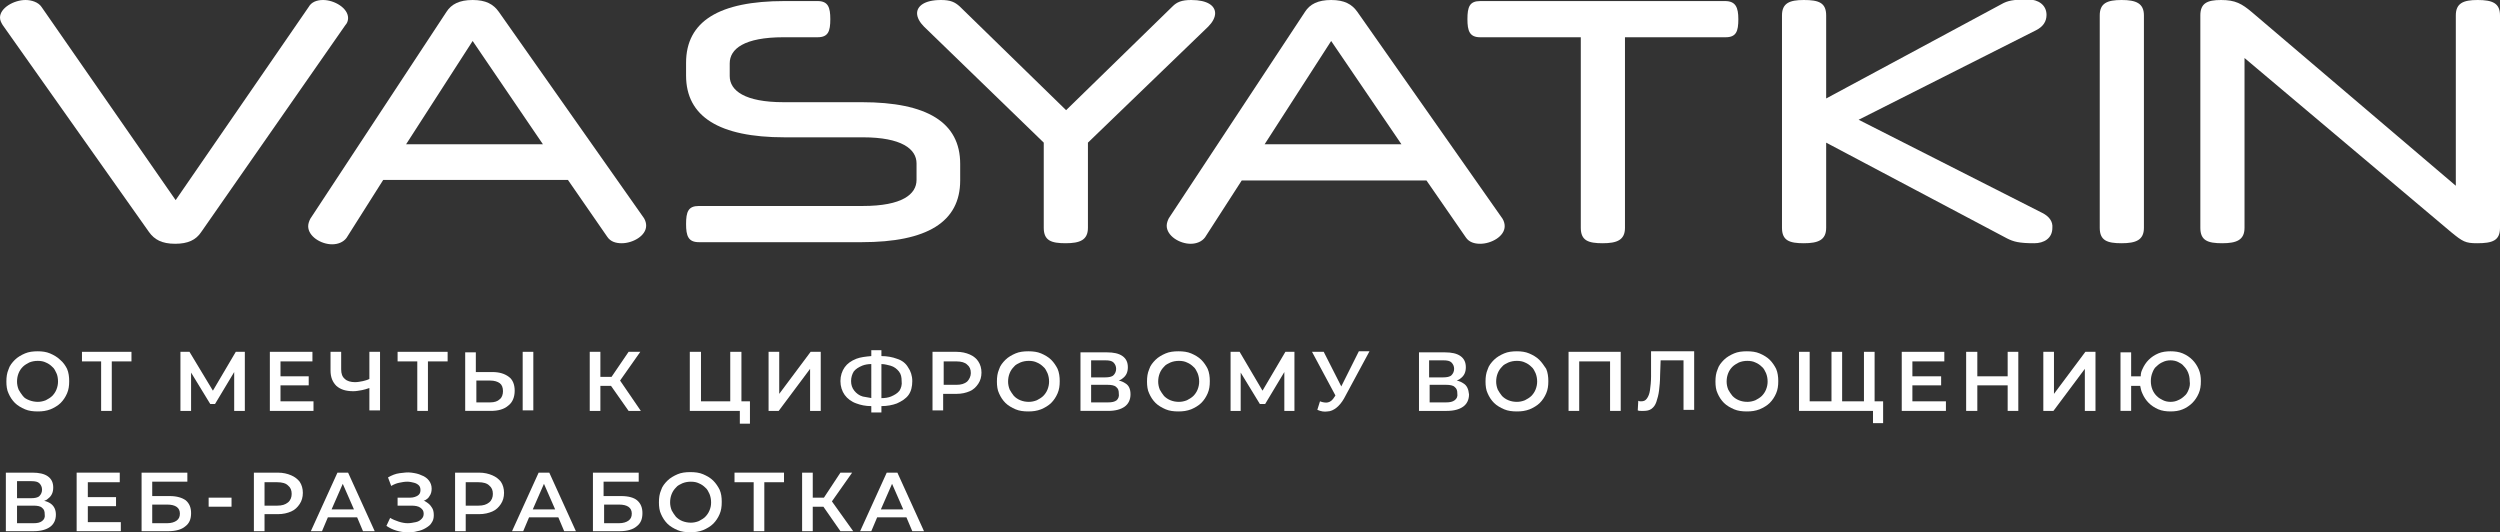 <?xml version="1.0" encoding="utf-8"?>
<!-- Generator: Adobe Illustrator 28.0.0, SVG Export Plug-In . SVG Version: 6.00 Build 0)  -->
<svg version="1.1" id="Слой_1" xmlns="http://www.w3.org/2000/svg" xmlns:xlink="http://www.w3.org/1999/xlink" x="0px" y="0px"
	 viewBox="0 0 469.7 100" style="enable-background:new 0 0 469.7 100;" xml:space="preserve">
<rect x="0" y="0" width="469.7" height="100" fill="#333333" stroke="none"/>
<style type="text/css">
	.st0{fill:#FFFFFF;}
</style>
<g>
	<g>
		<g>
			<g>
				<g>
					<path class="st0" d="M65.4,3.4c0-1.9-2.6-3.4-4.7-3.4c-1.2,0-2.2,0.4-2.7,1.3L33,37.6L7.8,1.3C7.2,0.4,5.9,0,4.8,0
						C2.6,0,0,1.5,0,3.3c0,0.5,0.2,0.9,0.5,1.4L28,43.6c1,1.4,2.4,2.2,4.9,2.2c2.4,0,3.9-0.7,4.9-2.2L64.9,4.7
						C65.2,4.4,65.4,3.9,65.4,3.4z"/>
				</g>
				<g>
					<path class="st0" d="M93.7,2.2c-1-1.4-2.4-2.2-4.9-2.2c-2.5,0-4,0.8-4.9,2.2L58.3,41.1c-0.2,0.4-0.4,0.9-0.4,1.4
						c0,1.9,2.4,3.4,4.5,3.4c1.1,0,2.1-0.4,2.7-1.2L72,33.8h34.7l7.4,10.7c0.6,0.9,1.6,1.2,2.7,1.2c2.1,0,4.6-1.4,4.6-3.3
						c0-0.4-0.1-0.9-0.4-1.4L93.7,2.2z M76.3,27.1L88.8,7.7l13.2,19.4H76.3z"/>
				</g>
				<g>
					<path class="st0" d="M161.9,19.2h-14.7c-7.3,0-10.1-2.2-10.1-4.9v-2.4c0-2.7,2.7-4.9,10.1-4.9h6.4c2,0,2.4-1.1,2.4-3.4
						c0-2.2-0.4-3.4-2.4-3.4h-6.2c-12.3,0-18.5,3.8-18.5,11.6v2.4c0,7.7,6.2,11.6,18.5,11.6h14.7c7.3,0,10.1,2.2,10.1,4.9v3.1
						c0,2.7-2.7,4.9-10.1,4.9h-30.8c-2,0-2.4,1.1-2.4,3.4c0,2.2,0.4,3.4,2.4,3.4h30.6c12.3,0,18.5-3.8,18.5-11.6v-3.1
						C180.4,23,174.2,19.2,161.9,19.2z"/>
				</g>
				<g>
					<path class="st0" d="M228.3,2.5c0-1.4-1.4-2.5-4.5-2.5c-1.8,0-2.7,0.4-3.5,1.2l-20,19.5l-20-19.5c-0.9-0.8-1.7-1.2-3.5-1.2
						c-3.2,0-4.5,1.2-4.5,2.5c0,0.8,0.5,1.7,1.3,2.5l22.5,21.8v16c0,2.4,1.4,2.9,4.1,2.9c2.7,0,4.2-0.6,4.2-2.9v-16L227,5
						C227.8,4.2,228.3,3.3,228.3,2.5z"/>
				</g>
				<g>
					<path class="st0" d="M255,2.2c-1-1.4-2.4-2.2-4.9-2.2c-2.5,0-4,0.8-4.9,2.2l-25.6,38.8c-0.2,0.4-0.4,0.9-0.4,1.4
						c0,1.9,2.4,3.4,4.5,3.4c1.1,0,2.1-0.4,2.7-1.2l6.9-10.7H268l7.4,10.7c0.6,0.9,1.6,1.2,2.7,1.2c2.1,0,4.6-1.4,4.6-3.3
						c0-0.4-0.1-0.9-0.4-1.4L255,2.2z M237.6,27.1l12.5-19.4l13.2,19.4H237.6z"/>
				</g>
				<g>
					<path class="st0" d="M324.1,0.2h-46c-2,0-2.4,1.1-2.4,3.4c0,2.2,0.4,3.4,2.4,3.4H297v35.8c0,2.4,1.4,2.9,4.1,2.9
						c2.7,0,4.2-0.6,4.2-2.9V7h18.9c2,0,2.4-1.1,2.4-3.4C326.6,1.4,326.1,0.2,324.1,0.2z"/>
				</g>
				<g>
					<path class="st0" d="M383.7,40l-34.5-17.5l33.3-16.8c1.4-0.7,2-1.7,2-2.9c0-1.9-1.6-2.9-3.4-2.9c-2.8,0-3.9,0.2-5.1,0.9
						l-32.9,17.7V2.9c0-2.4-1.4-2.9-4.2-2.9c-2.7,0-4.1,0.6-4.1,2.9v39.9c0,2.4,1.4,2.9,4.1,2.9c2.7,0,4.2-0.6,4.2-2.9v-16l34,18
						c1.2,0.6,2.2,0.9,5.1,0.9c1.8,0,3.4-0.9,3.4-2.9C385.7,41.7,385.1,40.7,383.7,40z"/>
				</g>
				<g>
					<path class="st0" d="M398.6,0c-2.7,0-4.1,0.6-4.1,2.9v39.9c0,2.4,1.4,2.9,4.1,2.9c2.7,0,4.2-0.6,4.2-2.9V2.9
						C402.8,0.6,401.3,0,398.6,0z"/>
				</g>
				<g>
					<path class="st0" d="M465.5,0c-2.7,0-4.1,0.6-4.1,2.9v32L423.1,2.3C421.2,0.7,420,0,417.3,0c-2.6,0-3.9,0.6-3.9,2.9v39.9
						c0,2.4,1.4,2.9,4.1,2.9c2.7,0,4.2-0.6,4.2-2.9V10.9l38.8,32.7c2.2,1.8,2.7,2.1,4.9,2.1c2.9,0,4.3-0.5,4.3-2.9V2.9
						C469.7,0.6,468.3,0,465.5,0z"/>
				</g>
			</g>
		</g>
		<g>
			<path class="st0" d="M11.3,67.6c-0.5-0.5-1.2-0.9-1.9-1.2C8.7,66.1,7.9,66,7.1,66c-0.9,0-1.7,0.1-2.4,0.4
				c-0.7,0.3-1.4,0.7-1.9,1.2c-0.5,0.5-1,1.1-1.2,1.8c-0.3,0.7-0.4,1.4-0.4,2.3c0,0.8,0.1,1.6,0.4,2.2c0.3,0.7,0.7,1.3,1.2,1.8
				c0.5,0.5,1.2,0.9,1.9,1.2c0.7,0.3,1.5,0.4,2.4,0.4c0.9,0,1.6-0.1,2.4-0.4c0.7-0.3,1.4-0.7,1.9-1.2c0.5-0.5,0.9-1.1,1.2-1.8
				c0.3-0.7,0.4-1.4,0.4-2.3c0-0.8-0.1-1.6-0.4-2.3C12.3,68.7,11.9,68.1,11.3,67.6z M10.6,73.2c-0.2,0.5-0.5,0.9-0.8,1.2
				c-0.3,0.3-0.8,0.6-1.2,0.8c-0.5,0.2-1,0.3-1.5,0.3S6,75.4,5.5,75.2C5,75,4.6,74.8,4.3,74.4c-0.3-0.4-0.6-0.8-0.8-1.2
				c-0.2-0.5-0.3-1-0.3-1.5c0-0.6,0.1-1.1,0.3-1.6c0.2-0.5,0.5-0.9,0.8-1.2s0.8-0.6,1.2-0.8c0.5-0.2,1-0.3,1.6-0.3s1.1,0.1,1.5,0.3
				c0.5,0.2,0.9,0.5,1.2,0.8c0.4,0.3,0.6,0.8,0.8,1.2s0.3,1,0.3,1.6C10.9,72.2,10.8,72.7,10.6,73.2z"/>
			<polygon class="st0" points="15.4,67.9 19,67.9 19,77.2 21,77.2 21,67.9 24.7,67.9 24.7,66.1 15.4,66.1 			"/>
			<polygon class="st0" points="44.3,66.1 40,73.4 35.6,66.1 33.9,66.1 33.9,77.2 35.9,77.2 35.9,70 39.5,75.9 40.4,75.9 44,69.9 
				44,77.2 46,77.2 46,66.1 			"/>
			<polygon class="st0" points="52.7,72.4 58,72.4 58,70.7 52.7,70.7 52.7,67.9 58.7,67.9 58.7,66.1 50.7,66.1 50.7,77.2 58.9,77.2 
				58.9,75.4 52.7,75.4 			"/>
			<path class="st0" d="M69.4,71.2c-0.4,0.2-0.8,0.3-1.2,0.4c-0.5,0.1-1,0.2-1.5,0.2c-0.8,0-1.5-0.2-1.9-0.6c-0.5-0.4-0.7-1-0.7-1.8
				v-3.3h-2v3.5c0,1.3,0.4,2.2,1.1,2.9c0.8,0.7,1.8,1,3.2,1c0.5,0,1-0.1,1.6-0.2c0.4-0.1,0.9-0.2,1.4-0.4v4.2h2v-11h-2V71.2z"/>
			<polygon class="st0" points="74.7,67.9 78.4,67.9 78.4,77.2 80.4,77.2 80.4,67.9 84.1,67.9 84.1,66.1 74.7,66.1 			"/>
			<rect x="98.2" y="66.1" class="st0" width="2" height="11"/>
			<path class="st0" d="M92.5,69.9h-3.1v-3.7h-2v11h4.8c1.4,0,2.5-0.3,3.3-1c0.8-0.6,1.2-1.6,1.2-2.8c0-1.2-0.4-2.1-1.1-2.6
				C94.8,70.2,93.8,69.9,92.5,69.9z M93.9,75c-0.4,0.4-1,0.6-1.8,0.6h-2.6v-4.1h2.6c0.8,0,1.4,0.2,1.8,0.5c0.4,0.3,0.6,0.8,0.6,1.5
				C94.5,74.1,94.3,74.7,93.9,75z"/>
			<polygon class="st0" points="120.3,66.1 118.1,66.1 114.9,70.8 112.8,70.8 112.8,66.1 110.8,66.1 110.8,77.2 112.8,77.2 
				112.8,72.5 114.8,72.5 118.1,77.2 120.4,77.2 116.5,71.5 			"/>
			<polygon class="st0" points="139.3,66.1 137.2,66.1 137.2,75.4 131.7,75.4 131.7,66.1 129.6,66.1 129.6,77.2 137.2,77.2 
				139,77.2 139,79.6 140.9,79.6 140.9,75.4 139.3,75.4 			"/>
			<polygon class="st0" points="146.4,74 146.4,66.1 144.4,66.1 144.4,77.2 146.3,77.2 152.2,69.3 152.2,77.2 154.2,77.2 
				154.2,66.1 152.3,66.1 			"/>
			<path class="st0" d="M168.5,67.4c-0.8-0.3-1.8-0.5-2.9-0.5v-1.1h-1.9v1.1c-1.1,0.1-2,0.2-2.8,0.5c-1,0.4-1.7,0.9-2.2,1.6
				c-0.5,0.7-0.8,1.6-0.8,2.6s0.3,1.9,0.8,2.6c0.5,0.7,1.3,1.3,2.2,1.6c0.8,0.3,1.7,0.5,2.8,0.5v1.2h1.9v-1.2c1.1,0,2.1-0.2,2.9-0.5
				c0.9-0.4,1.7-0.9,2.2-1.6c0.5-0.7,0.7-1.6,0.7-2.6c0-1-0.3-1.9-0.8-2.6C170.2,68.3,169.5,67.7,168.5,67.4z M163.8,74.8
				c-0.6-0.1-1.2-0.2-1.7-0.3c-0.7-0.2-1.2-0.6-1.6-1.1c-0.4-0.5-0.6-1.1-0.6-1.8c0-0.7,0.2-1.3,0.5-1.8c0.4-0.5,0.9-0.8,1.6-1.1
				c0.5-0.2,1.1-0.3,1.7-0.3V74.8z M169,73.4c-0.4,0.5-0.9,0.8-1.6,1.1c-0.5,0.2-1.1,0.3-1.8,0.3v-6.4c0.7,0,1.2,0.2,1.7,0.3
				c0.7,0.2,1.2,0.6,1.6,1.1c0.4,0.5,0.5,1.1,0.5,1.8C169.5,72.3,169.3,72.9,169,73.4z"/>
			<path class="st0" d="M182.2,66.6c-0.7-0.3-1.5-0.5-2.5-0.5h-4.5v11h2V74h2.5c1,0,1.8-0.2,2.5-0.5c0.7-0.3,1.2-0.8,1.6-1.4
				c0.4-0.6,0.6-1.3,0.6-2.1c0-0.8-0.2-1.5-0.6-2.1C183.5,67.4,182.9,66.9,182.2,66.6z M181.7,71.7c-0.5,0.4-1.1,0.6-2,0.6h-2.4
				v-4.4h2.4c0.9,0,1.6,0.2,2,0.6c0.5,0.4,0.7,0.9,0.7,1.6C182.4,70.7,182.1,71.3,181.7,71.7z"/>
			<path class="st0" d="M197.5,67.6c-0.5-0.5-1.2-0.9-1.9-1.2c-0.7-0.3-1.5-0.4-2.4-0.4c-0.9,0-1.7,0.1-2.4,0.4
				c-0.7,0.3-1.4,0.7-1.9,1.2c-0.5,0.5-1,1.1-1.2,1.8c-0.3,0.7-0.4,1.4-0.4,2.3c0,0.8,0.1,1.6,0.4,2.2c0.3,0.7,0.7,1.3,1.2,1.8
				c0.5,0.5,1.2,0.9,1.9,1.2c0.7,0.3,1.5,0.4,2.4,0.4c0.9,0,1.6-0.1,2.4-0.4c0.7-0.3,1.4-0.7,1.9-1.2c0.5-0.5,0.9-1.1,1.2-1.8
				c0.3-0.7,0.4-1.4,0.4-2.3c0-0.8-0.1-1.6-0.4-2.3C198.4,68.7,198,68.1,197.5,67.6z M196.8,73.2c-0.2,0.5-0.5,0.9-0.8,1.2
				c-0.3,0.3-0.8,0.6-1.2,0.8c-0.5,0.2-1,0.3-1.5,0.3c-0.6,0-1.1-0.1-1.6-0.3c-0.5-0.2-0.9-0.5-1.2-0.8c-0.3-0.4-0.6-0.8-0.8-1.2
				c-0.2-0.5-0.3-1-0.3-1.5c0-0.6,0.1-1.1,0.3-1.6c0.2-0.5,0.5-0.9,0.8-1.2c0.3-0.4,0.8-0.6,1.2-0.8c0.5-0.2,1-0.3,1.6-0.3
				c0.6,0,1.1,0.1,1.5,0.3c0.5,0.2,0.9,0.5,1.2,0.8c0.4,0.3,0.6,0.8,0.8,1.2c0.2,0.5,0.3,1,0.3,1.6C197.1,72.2,197,72.7,196.8,73.2z
				"/>
			<path class="st0" d="M211.4,72c-0.3-0.2-0.7-0.4-1.2-0.5c0.2-0.1,0.5-0.2,0.7-0.4c0.7-0.5,1-1.2,1-2.1c0-0.9-0.3-1.6-1-2.1
				c-0.7-0.5-1.7-0.7-2.9-0.7H203v11h5.2c1.4,0,2.4-0.3,3.1-0.8c0.7-0.5,1.1-1.3,1.1-2.3C212.4,73.1,212.1,72.4,211.4,72z M205,67.7
				h2.7c0.7,0,1.2,0.1,1.5,0.4c0.3,0.3,0.5,0.7,0.5,1.2c0,0.5-0.2,0.9-0.5,1.2c-0.3,0.3-0.9,0.4-1.5,0.4H205V67.7z M209.8,75.2
				c-0.4,0.3-0.9,0.4-1.6,0.4H205v-3.3h3.1c0.7,0,1.3,0.1,1.6,0.4c0.4,0.3,0.5,0.7,0.5,1.2C210.3,74.5,210.1,74.9,209.8,75.2z"/>
			<path class="st0" d="M225.7,67.6c-0.5-0.5-1.2-0.9-1.9-1.2c-0.7-0.3-1.5-0.4-2.4-0.4c-0.9,0-1.7,0.1-2.4,0.4
				c-0.7,0.3-1.4,0.7-1.9,1.2c-0.5,0.5-1,1.1-1.2,1.8c-0.3,0.7-0.4,1.4-0.4,2.3c0,0.8,0.1,1.6,0.4,2.2c0.3,0.7,0.7,1.3,1.2,1.8
				c0.5,0.5,1.2,0.9,1.9,1.2c0.7,0.3,1.5,0.4,2.4,0.4c0.9,0,1.6-0.1,2.4-0.4c0.7-0.3,1.4-0.7,1.9-1.2c0.5-0.5,0.9-1.1,1.2-1.8
				c0.3-0.7,0.4-1.4,0.4-2.3c0-0.8-0.1-1.6-0.4-2.3C226.6,68.7,226.2,68.1,225.7,67.6z M225,73.2c-0.2,0.5-0.5,0.9-0.8,1.2
				c-0.3,0.3-0.8,0.6-1.2,0.8c-0.5,0.2-1,0.3-1.5,0.3c-0.6,0-1.1-0.1-1.6-0.3c-0.5-0.2-0.9-0.5-1.2-0.8c-0.3-0.4-0.6-0.8-0.8-1.2
				c-0.2-0.5-0.3-1-0.3-1.5c0-0.6,0.1-1.1,0.3-1.6c0.2-0.5,0.5-0.9,0.8-1.2c0.3-0.4,0.8-0.6,1.2-0.8c0.5-0.2,1-0.3,1.6-0.3
				c0.6,0,1.1,0.1,1.5,0.3c0.5,0.2,0.9,0.5,1.2,0.8c0.4,0.3,0.6,0.8,0.8,1.2c0.2,0.5,0.3,1,0.3,1.6C225.3,72.2,225.2,72.7,225,73.2z
				"/>
			<polygon class="st0" points="241.5,66.1 237.2,73.4 232.9,66.1 231.2,66.1 231.2,77.2 233.1,77.2 233.1,70 236.7,75.9 
				237.7,75.9 241.3,69.9 241.3,77.2 243.2,77.2 243.2,66.1 			"/>
			<path class="st0" d="M252,72.6l-3.3-6.5h-2.2l4.4,8.2l-0.2,0.3c-0.3,0.5-0.7,0.9-1.2,1c-0.4,0.1-1,0-1.5-0.2l-0.5,1.6
				c0.7,0.3,1.3,0.4,1.9,0.3c0.6,0,1.2-0.3,1.7-0.7c0.5-0.4,1-1,1.4-1.7l4.8-8.9h-2L252,72.6z"/>
			<path class="st0" d="M274.9,72c-0.3-0.2-0.7-0.4-1.2-0.5c0.2-0.1,0.5-0.2,0.7-0.4c0.7-0.5,1-1.2,1-2.1c0-0.9-0.3-1.6-1-2.1
				c-0.7-0.5-1.7-0.7-2.9-0.7h-4.9v11h5.2c1.4,0,2.4-0.3,3.1-0.8c0.7-0.5,1.1-1.3,1.1-2.3C275.9,73.1,275.6,72.4,274.9,72z
				 M268.5,67.7h2.7c0.7,0,1.2,0.1,1.5,0.4c0.3,0.3,0.5,0.7,0.5,1.2c0,0.5-0.2,0.9-0.5,1.2c-0.3,0.3-0.9,0.4-1.5,0.4h-2.7V67.7z
				 M273.3,75.2c-0.4,0.3-0.9,0.4-1.6,0.4h-3.1v-3.3h3.1c0.7,0,1.3,0.1,1.6,0.4c0.4,0.3,0.5,0.7,0.5,1.2
				C273.9,74.5,273.7,74.9,273.3,75.2z"/>
			<path class="st0" d="M289.2,67.6c-0.5-0.5-1.2-0.9-1.9-1.2S285.8,66,285,66c-0.9,0-1.7,0.1-2.4,0.4c-0.7,0.3-1.4,0.7-1.9,1.2
				c-0.5,0.5-1,1.1-1.2,1.8c-0.3,0.7-0.4,1.4-0.4,2.3c0,0.8,0.1,1.6,0.4,2.2c0.3,0.7,0.7,1.3,1.2,1.8c0.5,0.5,1.2,0.9,1.9,1.2
				c0.7,0.3,1.5,0.4,2.4,0.4c0.9,0,1.6-0.1,2.4-0.4c0.7-0.3,1.4-0.7,1.9-1.2c0.5-0.5,0.9-1.1,1.2-1.8c0.3-0.7,0.4-1.4,0.4-2.3
				c0-0.8-0.1-1.6-0.4-2.3C290.1,68.7,289.7,68.1,289.2,67.6z M288.5,73.2c-0.2,0.5-0.5,0.9-0.8,1.2s-0.8,0.6-1.2,0.8
				c-0.5,0.2-1,0.3-1.5,0.3c-0.6,0-1.1-0.1-1.6-0.3c-0.5-0.2-0.9-0.5-1.2-0.8c-0.3-0.4-0.6-0.8-0.8-1.2c-0.2-0.5-0.3-1-0.3-1.5
				c0-0.6,0.1-1.1,0.3-1.6c0.2-0.5,0.5-0.9,0.8-1.2c0.3-0.4,0.8-0.6,1.2-0.8c0.5-0.2,1-0.3,1.6-0.3c0.6,0,1.1,0.1,1.5,0.3
				c0.5,0.2,0.9,0.5,1.2,0.8c0.4,0.3,0.6,0.8,0.8,1.2c0.2,0.5,0.3,1,0.3,1.6C288.8,72.2,288.7,72.7,288.5,73.2z"/>
			<polygon class="st0" points="294.7,77.2 296.7,77.2 296.7,67.9 302.5,67.9 302.5,77.2 304.5,77.2 304.5,66.1 294.7,66.1 			"/>
			<path class="st0" d="M310.2,70.7c0,1-0.1,1.9-0.2,2.6c-0.1,0.7-0.3,1.2-0.6,1.6s-0.6,0.5-1.1,0.5c-0.2,0-0.3,0-0.5-0.1l-0.1,1.8
				c0.2,0.1,0.4,0.1,0.6,0.1c0.2,0,0.4,0,0.5,0c0.6,0,1.1-0.1,1.5-0.4c0.4-0.3,0.7-0.7,0.9-1.3c0.2-0.6,0.4-1.3,0.5-2.1
				c0.1-0.8,0.2-1.8,0.2-2.9l0.1-2.8h4.3v9.3h2v-11h-8.1L310.2,70.7z"/>
			<path class="st0" d="M332.5,67.6c-0.5-0.5-1.2-0.9-1.9-1.2c-0.7-0.3-1.5-0.4-2.4-0.4c-0.9,0-1.7,0.1-2.4,0.4
				c-0.7,0.3-1.4,0.7-1.9,1.2c-0.5,0.5-1,1.1-1.2,1.8c-0.3,0.7-0.4,1.4-0.4,2.3c0,0.8,0.1,1.6,0.4,2.2c0.3,0.7,0.7,1.3,1.2,1.8
				c0.5,0.5,1.2,0.9,1.9,1.2c0.7,0.3,1.5,0.4,2.4,0.4c0.9,0,1.6-0.1,2.4-0.4c0.7-0.3,1.4-0.7,1.9-1.2c0.5-0.5,0.9-1.1,1.2-1.8
				c0.3-0.7,0.4-1.4,0.4-2.3c0-0.8-0.1-1.6-0.4-2.3C333.4,68.7,333,68.1,332.5,67.6z M331.8,73.2c-0.2,0.5-0.5,0.9-0.8,1.2
				s-0.8,0.6-1.2,0.8c-0.5,0.2-1,0.3-1.5,0.3c-0.6,0-1.1-0.1-1.6-0.3c-0.5-0.2-0.9-0.5-1.2-0.8c-0.3-0.4-0.6-0.8-0.8-1.2
				c-0.2-0.5-0.3-1-0.3-1.5c0-0.6,0.1-1.1,0.3-1.6c0.2-0.5,0.5-0.9,0.8-1.2s0.8-0.6,1.2-0.8c0.5-0.2,1-0.3,1.6-0.3
				c0.6,0,1.1,0.1,1.5,0.3c0.5,0.2,0.9,0.5,1.2,0.8c0.4,0.3,0.6,0.8,0.8,1.2c0.2,0.5,0.3,1,0.3,1.6C332.1,72.2,332,72.7,331.8,73.2z
				"/>
			<polygon class="st0" points="352.2,66.1 350.2,66.1 350.2,75.4 350.1,75.4 346.1,75.4 346.1,66.1 344.1,66.1 344.1,75.4 
				340,75.4 340,66.1 338,66.1 338,77.2 350.1,77.2 351.9,77.2 351.9,79.5 353.8,79.5 353.8,75.4 352.2,75.4 			"/>
			<polygon class="st0" points="359.3,72.4 364.7,72.4 364.7,70.7 359.3,70.7 359.3,67.9 365.3,67.9 365.3,66.1 357.3,66.1 
				357.3,77.2 365.6,77.2 365.6,75.4 359.3,75.4 			"/>
			<polygon class="st0" points="377.2,70.7 371.5,70.7 371.5,66.1 369.4,66.1 369.4,77.2 371.5,77.2 371.5,72.4 377.2,72.4 
				377.2,77.2 379.2,77.2 379.2,66.1 377.2,66.1 			"/>
			<polygon class="st0" points="385.9,74 385.9,66.1 383.9,66.1 383.9,77.2 385.8,77.2 391.7,69.3 391.7,77.2 393.7,77.2 
				393.7,66.1 391.8,66.1 			"/>
			<path class="st0" d="M413.1,69.4c-0.3-0.7-0.7-1.3-1.2-1.8c-0.5-0.5-1.1-0.9-1.8-1.2c-0.7-0.3-1.5-0.4-2.3-0.4
				c-0.8,0-1.6,0.1-2.3,0.4c-0.7,0.3-1.3,0.7-1.8,1.2c-0.5,0.5-0.9,1.1-1.2,1.8c-0.2,0.4-0.3,0.8-0.3,1.3h-1.8v-4.5h-2v11h2v-4.7
				h1.7c0.1,0.5,0.2,1,0.4,1.4c0.3,0.7,0.7,1.3,1.2,1.8c0.5,0.5,1.1,0.9,1.8,1.2c0.7,0.3,1.5,0.4,2.3,0.4c0.8,0,1.6-0.1,2.3-0.4
				c0.7-0.3,1.3-0.7,1.8-1.2c0.5-0.5,0.9-1.1,1.2-1.8c0.3-0.7,0.4-1.4,0.4-2.3C413.5,70.8,413.4,70.1,413.1,69.4z M411.2,73.2
				c-0.2,0.5-0.4,0.9-0.8,1.2c-0.3,0.3-0.7,0.6-1.2,0.8c-0.4,0.2-0.9,0.3-1.4,0.3c-0.5,0-1-0.1-1.4-0.3c-0.4-0.2-0.8-0.4-1.2-0.8
				c-0.3-0.3-0.6-0.7-0.8-1.2c-0.2-0.5-0.3-1-0.3-1.6c0-0.6,0.1-1.1,0.3-1.6c0.2-0.5,0.4-0.9,0.8-1.2c0.3-0.3,0.7-0.6,1.2-0.8
				c0.4-0.2,0.9-0.3,1.4-0.3c0.5,0,1,0.1,1.4,0.3c0.4,0.2,0.8,0.4,1.1,0.8c0.3,0.3,0.6,0.7,0.8,1.2c0.2,0.5,0.3,1,0.3,1.6
				C411.5,72.2,411.4,72.7,411.2,73.2z"/>
		</g>
		<g>
			<path class="st0" d="M9.5,94.6c-0.3-0.2-0.7-0.4-1.2-0.5C8.6,94,8.8,93.9,9,93.7c0.7-0.5,1-1.2,1-2.1c0-0.9-0.3-1.6-1-2.1
				c-0.7-0.5-1.7-0.7-2.9-0.7H1.1v11h5.2c1.4,0,2.4-0.3,3.1-0.8c0.7-0.5,1.1-1.3,1.1-2.3C10.5,95.8,10.2,95.1,9.5,94.6z M3.2,90.4
				h2.7c0.7,0,1.2,0.1,1.5,0.4c0.3,0.3,0.5,0.7,0.5,1.2c0,0.5-0.2,0.9-0.5,1.2c-0.3,0.3-0.9,0.4-1.5,0.4H3.2V90.4z M7.9,97.9
				c-0.4,0.3-0.9,0.4-1.6,0.4H3.2V95h3.1c0.7,0,1.3,0.1,1.6,0.4c0.4,0.3,0.5,0.7,0.5,1.2C8.5,97.2,8.3,97.6,7.9,97.9z"/>
			<polygon class="st0" points="16.5,95.1 21.8,95.1 21.8,93.4 16.5,93.4 16.5,90.6 22.5,90.6 22.5,88.8 14.4,88.8 14.4,99.8 
				22.7,99.8 22.7,98.1 16.5,98.1 			"/>
			<path class="st0" d="M31.9,93.2h-3.3v-2.7h6.6v-1.7h-8.6v11h5c1.4,0,2.5-0.3,3.2-0.9c0.8-0.6,1.1-1.4,1.1-2.5c0-1-0.3-1.8-1-2.4
				C34.2,93.5,33.2,93.2,31.9,93.2z M33.2,97.8c-0.4,0.3-1,0.5-1.8,0.5h-2.8v-3.5h2.8c1.6,0,2.4,0.6,2.4,1.7
				C33.8,97.1,33.6,97.5,33.2,97.8z"/>
			<rect x="39.2" y="93.5" class="st0" width="4.3" height="1.7"/>
			<path class="st0" d="M54.7,89.3c-0.7-0.3-1.5-0.5-2.5-0.5h-4.5v11h2v-3.2h2.5c1,0,1.8-0.2,2.5-0.5c0.7-0.3,1.2-0.8,1.6-1.4
				c0.4-0.6,0.6-1.3,0.6-2.1c0-0.8-0.2-1.5-0.6-2.1C55.9,90,55.4,89.6,54.7,89.3z M54.1,94.4c-0.5,0.4-1.1,0.6-2,0.6h-2.4v-4.4h2.4
				c0.9,0,1.6,0.2,2,0.6c0.5,0.4,0.7,0.9,0.7,1.6C54.8,93.4,54.6,94,54.1,94.4z"/>
			<path class="st0" d="M63.4,88.8l-5,11h2.1l1.1-2.6h5.5l1.1,2.6h2.2l-5-11H63.4z M62.3,95.7l2.1-4.8l2.1,4.8H62.3z"/>
			<path class="st0" d="M79.9,94.2c-0.1-0.1-0.3-0.1-0.4-0.1c0,0,0.1,0,0.1,0c0.5-0.2,0.9-0.5,1.1-0.9c0.3-0.4,0.4-0.9,0.4-1.4
				c0-0.6-0.2-1.1-0.5-1.5c-0.3-0.4-0.8-0.8-1.4-1c-0.6-0.3-1.2-0.4-1.9-0.5c-0.7-0.1-1.4,0-2.2,0.1c-0.8,0.1-1.5,0.4-2.2,0.8
				l0.6,1.6c0.5-0.3,1-0.5,1.5-0.6c0.5-0.1,1-0.2,1.5-0.2c0.5,0,0.9,0.1,1.3,0.2c0.4,0.1,0.7,0.3,0.9,0.5c0.2,0.2,0.3,0.5,0.3,0.9
				c0,0.5-0.2,0.8-0.5,1c-0.3,0.2-0.8,0.4-1.4,0.4h-2.4V95h2.6c0.7,0,1.3,0.1,1.7,0.4c0.4,0.3,0.6,0.6,0.6,1.1c0,0.4-0.1,0.7-0.4,1
				c-0.3,0.3-0.6,0.5-1.1,0.6c-0.5,0.1-1,0.2-1.5,0.2c-0.5,0-1.1-0.1-1.7-0.3c-0.6-0.2-1.1-0.4-1.6-0.7l-0.7,1.5
				c0.6,0.4,1.2,0.7,1.9,0.9c0.7,0.2,1.3,0.3,2,0.3c0.7,0,1.3,0,1.9-0.2c0.6-0.1,1.1-0.3,1.6-0.6c0.5-0.3,0.9-0.6,1.1-1
				c0.3-0.4,0.4-0.9,0.4-1.4c0-0.6-0.1-1.1-0.4-1.5C80.8,94.8,80.4,94.5,79.9,94.2z"/>
			<path class="st0" d="M92.5,89.3C91.8,89,91,88.8,90,88.8h-4.5v11h2v-3.2H90c1,0,1.8-0.2,2.5-0.5c0.7-0.3,1.2-0.8,1.6-1.4
				c0.4-0.6,0.6-1.3,0.6-2.1c0-0.8-0.2-1.5-0.6-2.1C93.7,90,93.2,89.6,92.5,89.3z M91.9,94.4c-0.5,0.4-1.1,0.6-2,0.6h-2.4v-4.4h2.4
				c0.9,0,1.6,0.2,2,0.6c0.5,0.4,0.7,0.9,0.7,1.6C92.6,93.4,92.4,94,91.9,94.4z"/>
			<path class="st0" d="M101.2,88.8l-5,11h2.1l1.1-2.6h5.5l1.1,2.6h2.2l-5-11H101.2z M100.1,95.7l2.1-4.8l2.1,4.8H100.1z"/>
			<path class="st0" d="M116.7,93.2h-3.3v-2.7h6.6v-1.7h-8.6v11h5c1.4,0,2.5-0.3,3.2-0.9c0.8-0.6,1.1-1.4,1.1-2.5c0-1-0.3-1.8-1-2.4
				C119.1,93.5,118.1,93.2,116.7,93.2z M118.1,97.8c-0.4,0.3-1,0.5-1.8,0.5h-2.8v-3.5h2.8c1.6,0,2.4,0.6,2.4,1.7
				C118.7,97.1,118.5,97.5,118.1,97.8z"/>
			<path class="st0" d="M134,90.3c-0.5-0.5-1.2-0.9-1.9-1.2c-0.7-0.3-1.5-0.4-2.4-0.4c-0.9,0-1.7,0.1-2.4,0.4
				c-0.7,0.3-1.4,0.7-1.9,1.2c-0.5,0.5-1,1.1-1.2,1.8c-0.3,0.7-0.4,1.4-0.4,2.3c0,0.8,0.1,1.6,0.4,2.2c0.3,0.7,0.7,1.3,1.2,1.8
				c0.5,0.5,1.2,0.9,1.9,1.2c0.7,0.3,1.5,0.4,2.4,0.4c0.9,0,1.6-0.1,2.4-0.4c0.7-0.3,1.4-0.7,1.9-1.2c0.5-0.5,0.9-1.1,1.2-1.8
				c0.3-0.7,0.4-1.4,0.4-2.3s-0.1-1.6-0.4-2.3C134.9,91.4,134.5,90.8,134,90.3z M133.3,95.9c-0.2,0.5-0.5,0.9-0.8,1.2
				s-0.8,0.6-1.2,0.8c-0.5,0.2-1,0.3-1.5,0.3s-1.1-0.1-1.6-0.3c-0.5-0.2-0.9-0.5-1.2-0.8c-0.3-0.4-0.6-0.8-0.8-1.2
				c-0.2-0.5-0.3-1-0.3-1.5c0-0.6,0.1-1.1,0.3-1.6c0.2-0.5,0.5-0.9,0.8-1.2c0.3-0.4,0.8-0.6,1.2-0.8c0.5-0.2,1-0.3,1.6-0.3
				s1.1,0.1,1.5,0.3c0.5,0.2,0.9,0.5,1.2,0.8c0.4,0.3,0.6,0.8,0.8,1.2c0.2,0.5,0.3,1,0.3,1.6S133.5,95.4,133.3,95.9z"/>
			<polygon class="st0" points="138,90.6 141.6,90.6 141.6,99.8 143.6,99.8 143.6,90.6 147.3,90.6 147.3,88.8 138,88.8 			"/>
			<polygon class="st0" points="160.1,88.8 157.9,88.8 154.8,93.5 152.7,93.5 152.7,88.8 150.7,88.8 150.7,99.8 152.7,99.8 
				152.7,95.2 154.7,95.2 157.9,99.8 160.3,99.8 156.3,94.2 			"/>
			<path class="st0" d="M168.6,88.8h-2l-5,11h2.1l1.1-2.6h5.5l1.1,2.6h2.2L168.6,88.8z M165.5,95.7l2.1-4.8l2.1,4.8H165.5z"/>
		</g>
	</g>
</g>
</svg>
